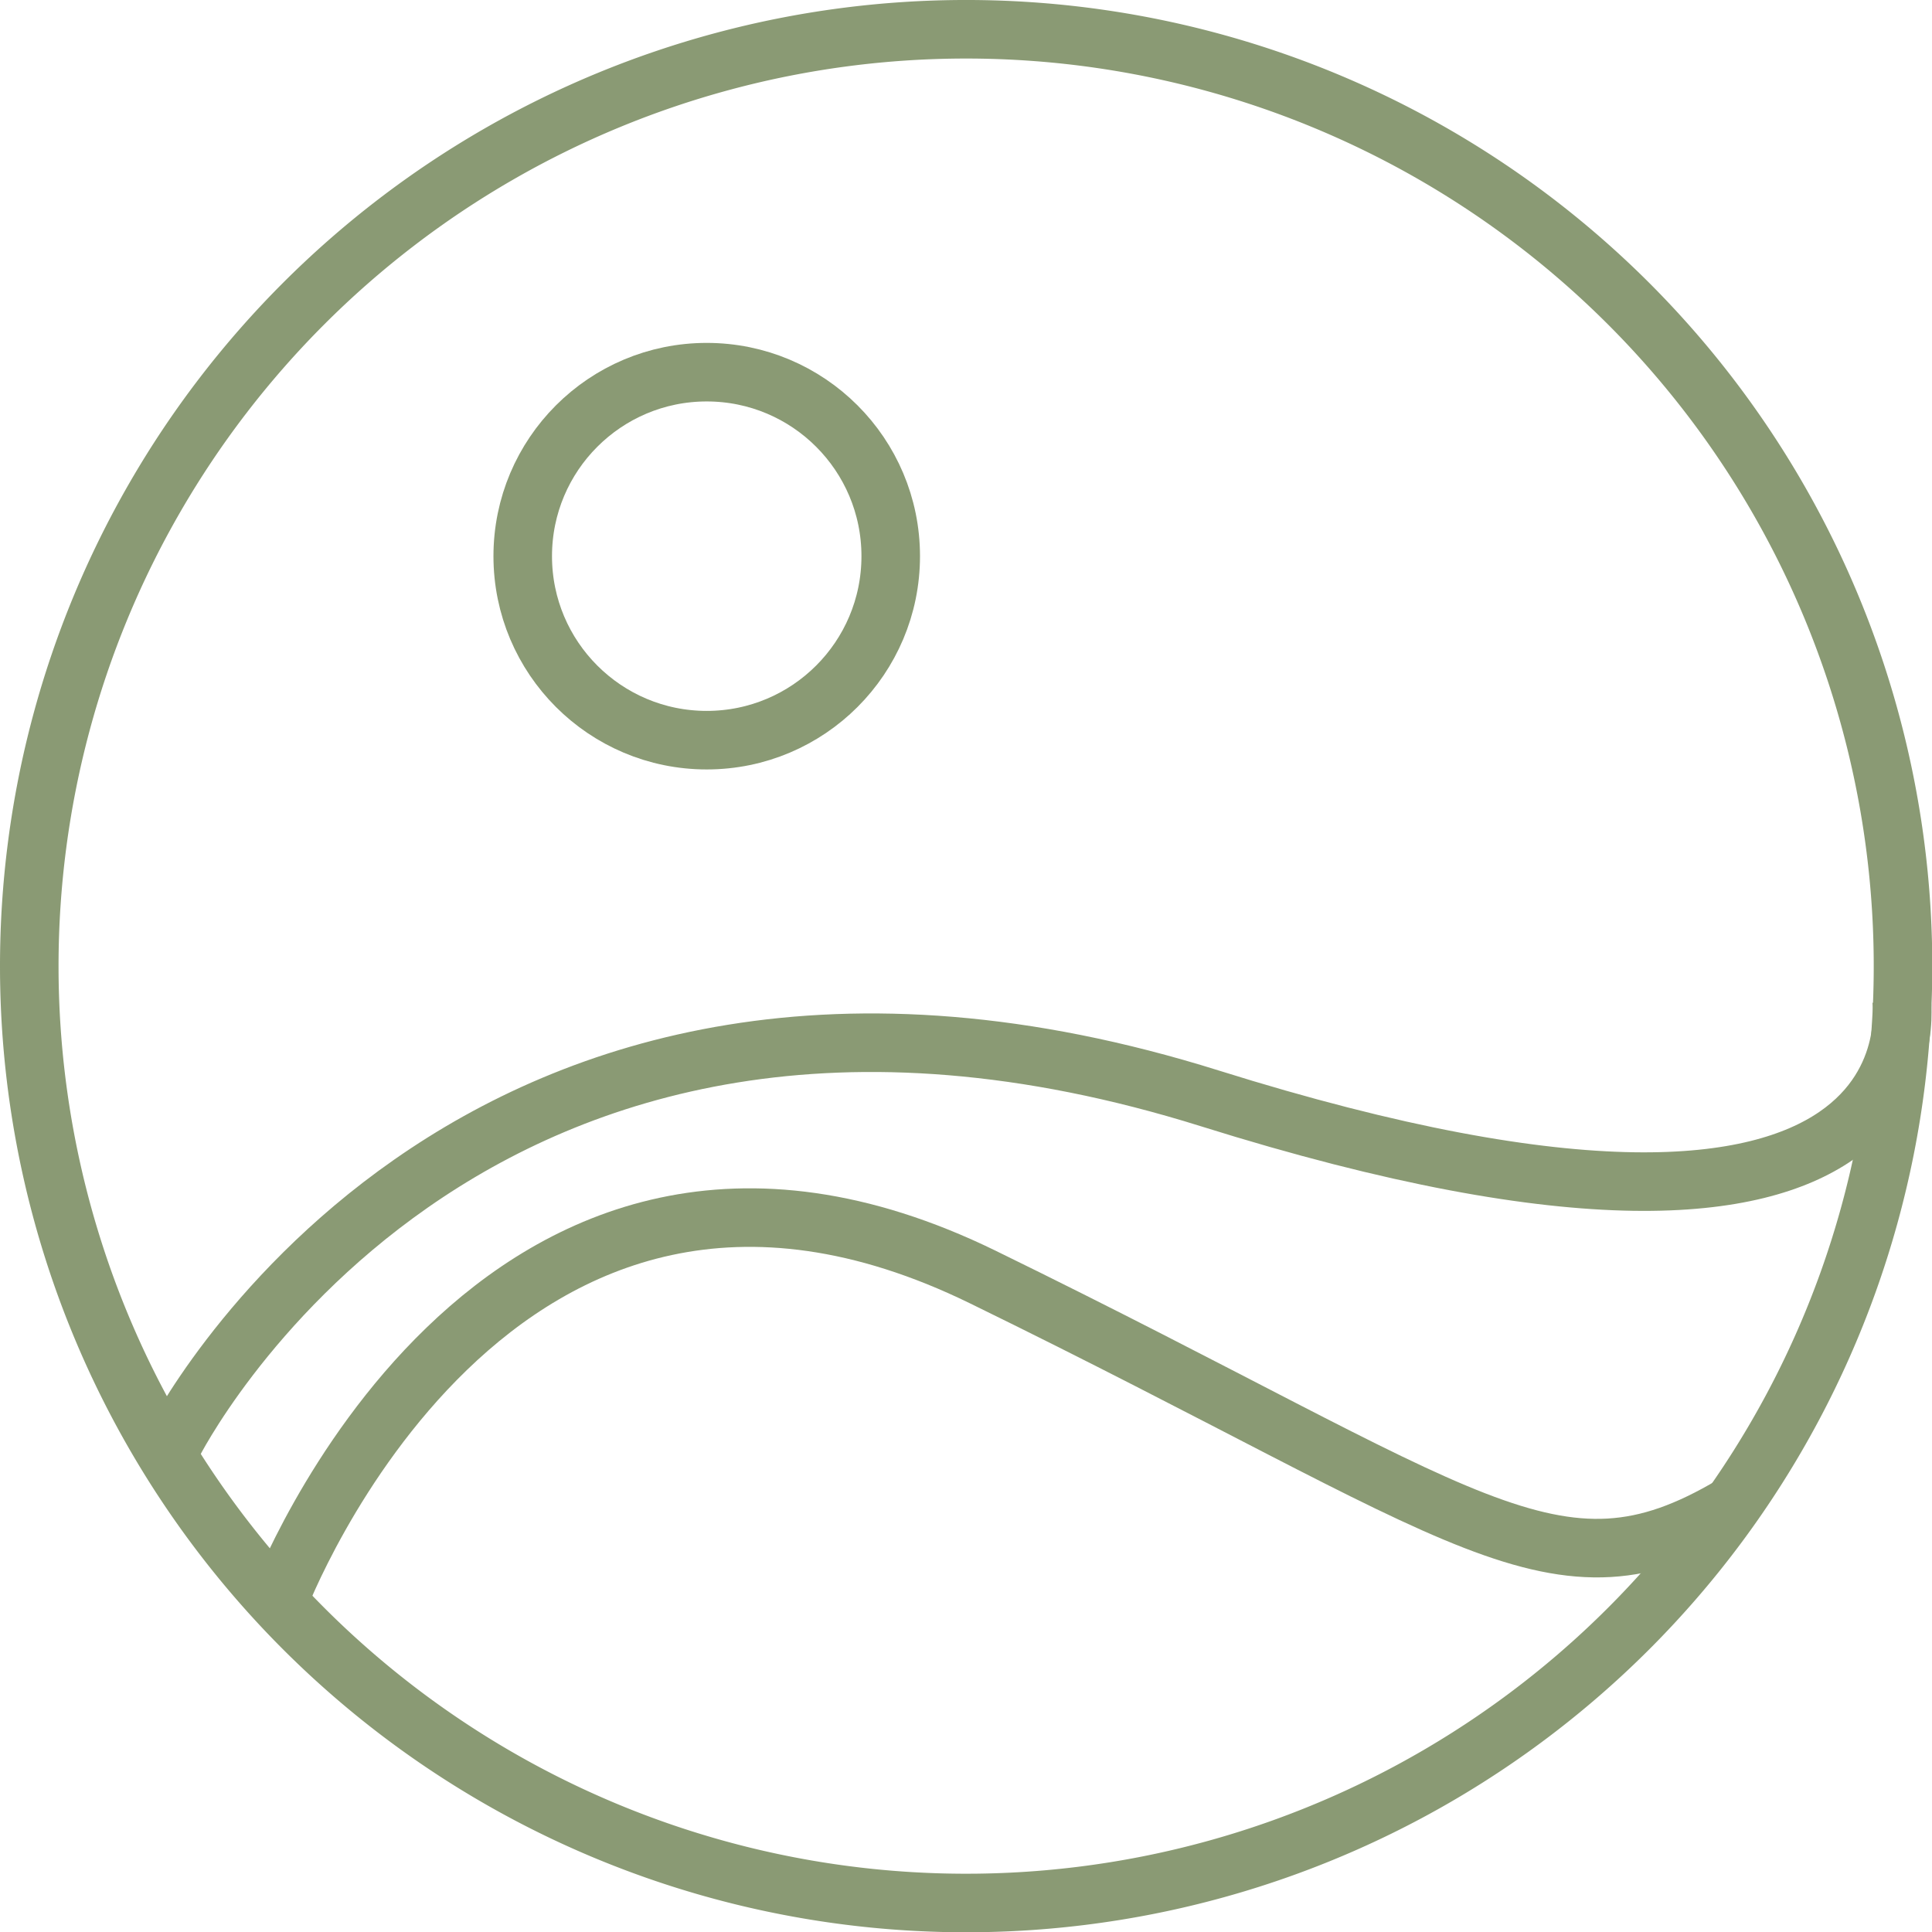 <svg xmlns="http://www.w3.org/2000/svg" xmlns:xlink="http://www.w3.org/1999/xlink" width="231" height="230.999" viewBox="0 0 231 230.999">
  <defs>
    <clipPath id="clip-path">
      <rect id="Rechteck_71" data-name="Rechteck 71" width="231" height="230.999" transform="translate(268.074 259.269)" fill="none" stroke="#8a9a74" stroke-width="1"/>
    </clipPath>
  </defs>
  <g id="Gruppe_76" data-name="Gruppe 76" transform="translate(490.926 -1650.967)">
    <g id="Gruppe_68" data-name="Gruppe 68" transform="translate(-759 1391.698)">
      <g id="Gruppe_67" data-name="Gruppe 67" clip-path="url(#clip-path)">
        <path id="Pfad_89" data-name="Pfad 89" d="M383.574,262.768a112.017,112.017,0,1,1-112,112.034v-.034A112,112,0,0,1,383.574,262.768Z" fill="none" stroke="#8a9a74" stroke-width="7"/>
        <path id="Pfad_90" data-name="Pfad 90" d="M288.741,431.935s34.667-69.333,124-41.333,82.667-12,82.667-12" fill="none" stroke="#8a9a74" stroke-width="7"/>
        <path id="Pfad_91" data-name="Pfad 91" d="M301.407,450.6s25.51-67.309,84.177-38.642,68.315,39.924,89.648,27.257" fill="none" stroke="#8a9a74" stroke-width="7"/>
      </g>
    </g>
    <circle id="Ellipse_30" data-name="Ellipse 30" cx="22" cy="22" r="22" transform="translate(-428.426 1695.466)" fill="none" stroke="#8a9a74" stroke-width="7"/>
  </g>
</svg>
